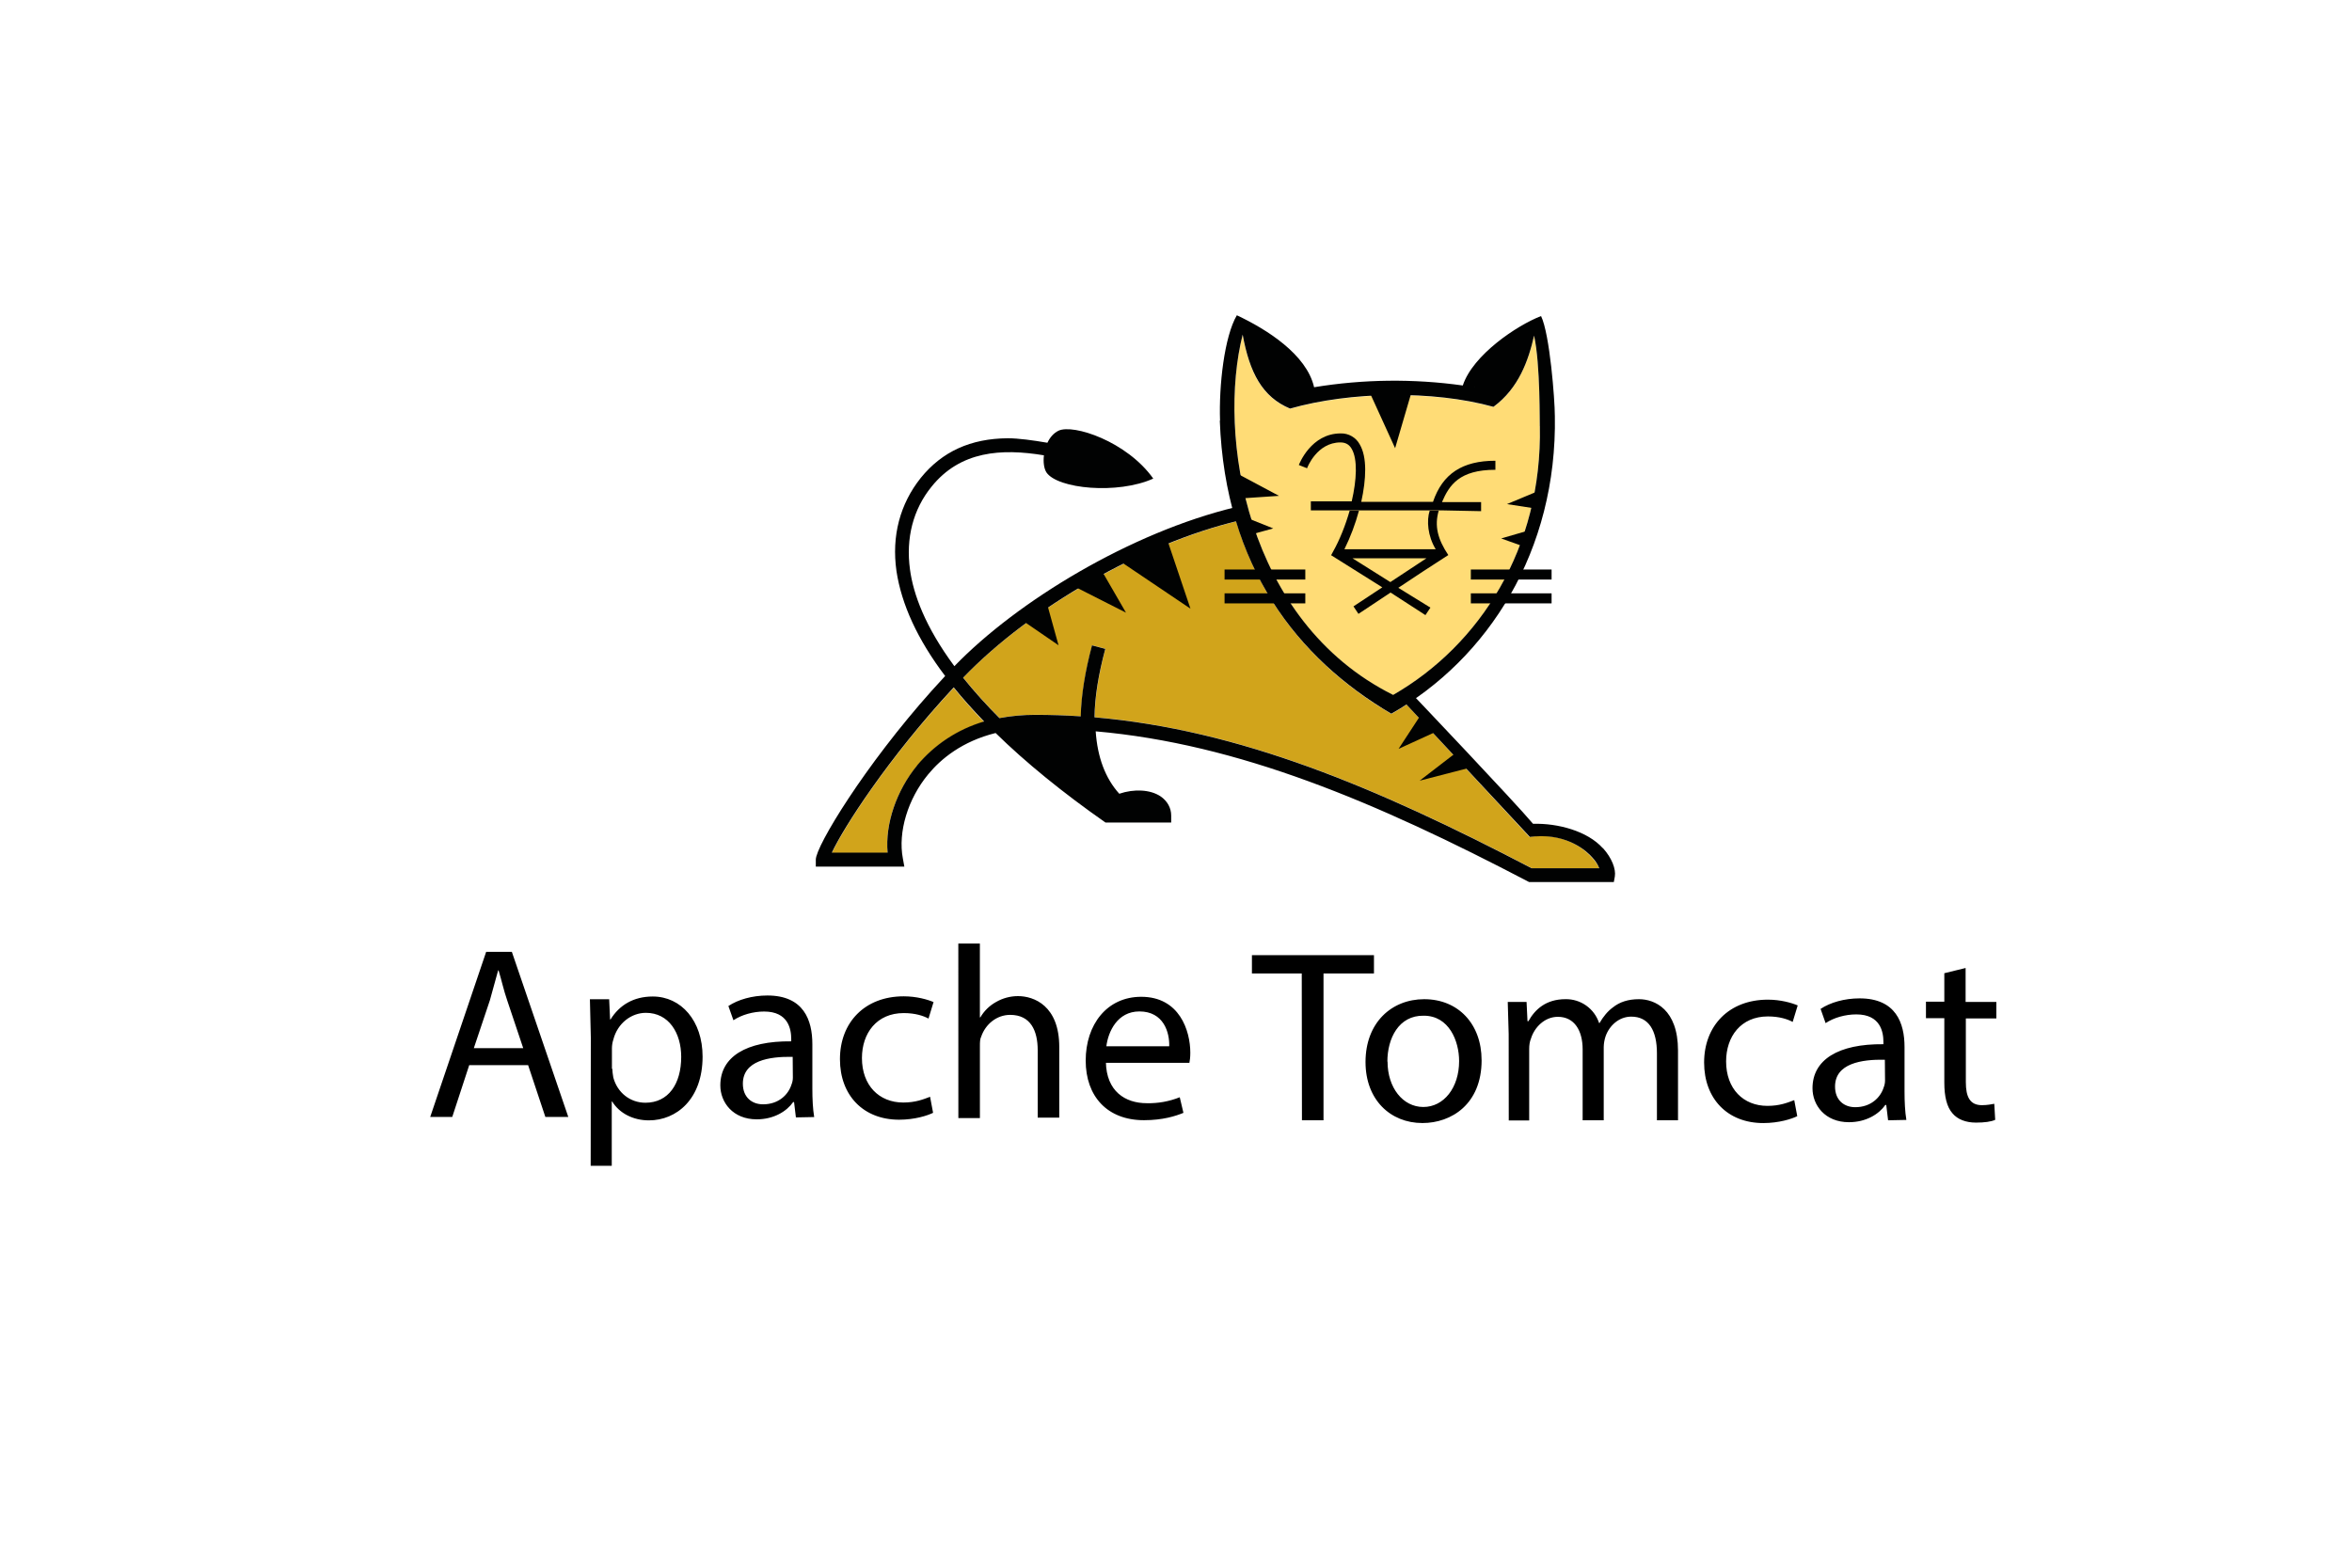 <svg width="180" height="120" viewBox="0 0 180 120" fill="none" xmlns="http://www.w3.org/2000/svg">
<path d="M72.989 52.654C73.724 53.558 74.499 54.428 75.311 55.264C72.834 56.013 71.202 57.395 70.186 58.623C68.573 60.561 67.729 63.114 67.922 65.301H63.663C64.526 63.44 67.943 58.065 72.991 52.652L72.989 52.654ZM122.408 66.454H117.226C105.326 60.236 94.867 55.858 83.775 54.899C83.794 53.363 84.081 51.597 84.6 49.66L83.584 49.392C83.049 51.389 82.759 53.214 82.72 54.825C81.558 54.748 80.393 54.71 79.228 54.71C78.314 54.709 77.401 54.793 76.503 54.96C75.52 53.982 74.591 52.95 73.721 51.871C78.826 46.555 87.287 41.738 94.601 39.913C96.674 46.784 101.107 51.487 106.48 54.653C106.878 54.427 107.268 54.19 107.652 53.942L117.037 64.055L117.419 64.017C119.991 63.788 121.432 65.189 121.814 65.63C122.12 65.936 122.273 66.203 122.387 66.455L122.408 66.454Z" fill="#D1A41B"/>
<path d="M117.842 32.637C118.033 41.965 113.256 49.394 106.614 53.212C95.31 47.57 93.182 33.291 95.098 25.632C95.633 28.569 96.615 30.409 98.725 31.294C103.311 29.989 109.645 29.874 114.29 31.16C116.227 29.741 116.976 27.591 117.399 25.709C117.895 27.897 117.819 32.637 117.838 32.637H117.842Z" fill="#FFDC76"/>
<path d="M89.379 41.467L91.107 46.591L85.867 43.06L89.379 41.467ZM84.331 43.712L86.173 46.897L82.275 44.919L84.331 43.712ZM80.127 46.207L81.01 49.392L78.324 47.55L80.127 46.207ZM108.705 54.767L107.035 57.32L109.971 55.977L108.705 54.767ZM111.315 57.704L108.647 59.758L112.354 58.799L111.315 57.704ZM104.791 29.97L106.769 34.307L108.055 29.912L104.791 29.97ZM94.754 36.285L97.882 37.955L95.06 38.146L94.754 36.285ZM95.522 39.682L97.441 40.45L95.828 40.89L95.522 39.682ZM117.901 37.513L115.329 38.587L117.44 38.912L117.901 37.513ZM116.865 40.641L114.888 41.215L116.481 41.788L116.865 40.641ZM93.717 45.418H99.896V46.186H93.717V45.418ZM93.717 43.595H99.896V44.363H93.717V43.595ZM112.564 45.418H118.744V46.186H112.564V45.418ZM112.564 43.595H118.744V44.363H112.564V43.595ZM110.376 39.067H100.32V38.375H103.448C103.83 36.724 103.907 35.152 103.448 34.362C103.257 34.019 102.97 33.866 102.584 33.866C100.8 33.866 100.051 35.765 100.032 35.843L99.401 35.595C99.439 35.499 100.341 33.176 102.605 33.176C102.903 33.168 103.197 33.242 103.454 33.392C103.712 33.541 103.923 33.758 104.063 34.02C104.637 34.999 104.56 36.669 104.178 38.415H109.668C110.397 36.266 111.913 35.268 114.444 35.268V35.96C111.682 35.96 110.913 37.131 110.355 38.436H113.35V39.128L110.376 39.067Z" fill="#010202"/>
<path d="M110.837 42.483C110.031 41.274 109.763 40.257 110.107 39.086H109.416C109.167 39.854 109.263 41.023 109.874 42.042H102.889C103.355 41.095 103.728 40.105 104.003 39.086H103.292C102.967 40.219 102.524 41.331 102.025 42.214L101.872 42.5L105.789 44.958L103.582 46.416L103.964 46.989L106.422 45.357L109.089 47.084L109.471 46.511L107.014 44.994C108.285 44.143 109.565 43.305 110.853 42.479L110.837 42.483ZM106.404 44.556L103.506 42.733H109.167L106.404 44.556ZM118.992 31.812C118.992 30.621 118.61 25.575 117.938 24.192C116.096 24.902 112.717 27.167 111.949 29.507C108.171 28.978 104.334 29.023 100.569 29.641C99.996 27.127 96.942 25.208 94.657 24.132C93.698 25.764 93.276 29.524 93.371 32.196H93.352C93.772 43.404 99.283 50.39 106.479 54.632C113.887 50.428 119.185 42.155 118.994 31.812H118.992ZM112.832 29.643C112.851 29.643 112.889 29.662 112.909 29.662C112.87 29.662 112.851 29.643 112.832 29.643ZM112.374 29.567C112.431 29.586 112.507 29.586 112.565 29.605C112.488 29.586 112.431 29.567 112.374 29.567ZM117.846 32.618C118.037 41.946 113.26 49.375 106.618 53.193C95.314 47.55 93.167 33.272 95.102 25.613C95.637 28.55 96.619 30.39 98.729 31.275C103.315 29.97 109.649 29.855 114.294 31.141C116.231 29.721 116.98 27.572 117.403 25.69C117.899 27.878 117.823 32.618 117.842 32.618H117.846Z" fill="#010202"/>
<path d="M122.661 64.921C121.489 63.616 119.225 63.003 117.326 63.06C115.983 61.447 108.154 53.214 108.154 53.214L107.619 53.906L117.081 64.061L117.464 64.023C120.035 63.832 121.476 65.194 121.858 65.636C122.089 65.874 122.271 66.154 122.395 66.461H117.215C105.315 60.244 94.856 55.866 83.764 54.907C83.783 53.352 84.069 51.605 84.589 49.668L83.573 49.4C83.038 51.397 82.747 53.222 82.709 54.832C81.546 54.755 80.381 54.717 79.216 54.718C78.302 54.717 77.39 54.801 76.491 54.968C75.508 53.989 74.579 52.956 73.707 51.876C78.87 46.503 87.373 41.646 94.764 39.862L94.535 38.826C86.59 40.744 77.896 45.967 73.039 50.994C70.794 47.961 69.892 45.466 69.641 43.586C69.317 41.205 69.871 39 71.292 37.252C73.499 34.508 76.646 34.315 79.891 34.852C79.833 35.368 79.891 35.849 80.082 36.157C80.926 37.423 85.533 37.865 88.26 36.634C86.244 33.793 82.138 32.431 81.005 32.97C80.623 33.161 80.351 33.486 80.16 33.891C79.046 33.7 77.934 33.547 77.128 33.547C74.286 33.566 72.099 34.563 70.469 36.579C68.875 38.576 68.224 41.031 68.608 43.719C68.99 46.253 70.22 48.959 72.334 51.745L71.317 52.858C66.179 58.604 62.434 64.768 62.434 65.8V66.335H69.21L69.095 65.704C68.713 63.689 69.477 61.157 71.032 59.275C72.011 58.084 73.642 56.741 76.195 56.109C78.46 58.335 81.358 60.694 84.603 62.961H89.632V62.426C89.632 61.852 89.345 61.312 88.806 60.949C88.019 60.433 86.79 60.375 85.659 60.758C84.585 59.567 83.989 57.956 83.855 55.981C94.775 56.94 105.256 61.354 117.02 67.516H123.507L123.584 67.096C123.679 66.522 123.354 65.676 122.682 64.927L122.661 64.921ZM70.192 58.587C68.598 60.524 67.734 63.077 67.927 65.265H63.663C64.526 63.404 67.943 58.048 72.991 52.616C73.683 53.48 74.468 54.343 75.312 55.226C73.309 55.814 71.526 56.983 70.188 58.585L70.192 58.587Z" fill="#010202"/>
<path d="M35.91 81.531L34.611 85.498H32.924L37.207 72.858H39.172L43.492 85.498H41.737L40.417 81.531H35.91ZM40.054 80.266L38.825 76.6C38.543 75.793 38.385 75.02 38.157 74.282H38.122L37.492 76.564L36.262 80.231H40.055L40.054 80.266ZM45.216 79.423L45.146 76.49H46.62L46.69 78.034H46.726C47.393 76.946 48.481 76.278 49.955 76.278C52.132 76.278 53.769 78.141 53.769 80.878C53.769 84.143 51.767 85.759 49.662 85.759C48.468 85.759 47.415 85.231 46.853 84.319H46.818V89.235H45.205L45.216 79.423ZM46.866 81.811C46.866 82.057 46.902 82.251 46.937 82.478C47.252 83.651 48.236 84.41 49.395 84.41C51.151 84.41 52.133 82.969 52.133 80.898C52.133 79.073 51.186 77.528 49.43 77.528C48.307 77.528 47.254 78.335 46.937 79.582C46.867 79.797 46.832 80.022 46.831 80.249V81.828L46.866 81.811ZM60.911 85.533L60.77 84.36H60.7C60.209 85.064 59.226 85.68 57.913 85.68C56.087 85.68 55.127 84.38 55.127 83.081C55.127 80.904 57.092 79.675 60.553 79.71V79.534C60.553 78.797 60.342 77.428 58.482 77.428C57.639 77.428 56.762 77.675 56.13 78.096L55.744 77.007C56.482 76.516 57.57 76.201 58.729 76.201C61.516 76.201 62.17 78.097 62.17 79.923V83.329C62.17 84.102 62.205 84.873 62.31 85.505L60.911 85.533ZM60.665 80.898C58.876 80.863 56.852 81.18 56.852 82.952C56.852 84.005 57.556 84.531 58.396 84.531C59.59 84.531 60.328 83.794 60.572 83.021C60.641 82.854 60.677 82.675 60.678 82.494L60.665 80.898ZM71.41 85.181C70.989 85.392 70.005 85.709 68.811 85.709C66.072 85.709 64.282 83.847 64.282 81.075C64.282 78.266 66.178 76.264 69.163 76.264C70.145 76.264 70.989 76.51 71.445 76.704L71.059 77.968C70.673 77.757 70.041 77.547 69.163 77.547C67.092 77.547 65.965 79.092 65.965 80.988C65.965 83.094 67.285 84.394 69.126 84.394C70.073 84.394 70.671 84.147 71.179 83.954L71.41 85.181ZM73.341 72.225H74.991V77.877H75.026C75.311 77.386 75.724 76.98 76.22 76.704C76.732 76.406 77.313 76.249 77.906 76.248C79.135 76.248 81.066 76.986 81.066 80.145V85.552H79.416V80.387C79.416 78.913 78.888 77.684 77.31 77.684C76.257 77.684 75.414 78.421 75.098 79.334C74.993 79.545 74.993 79.774 74.993 80.106V85.585H73.344L73.341 72.225ZM84.635 81.284C84.67 83.531 86.109 84.445 87.759 84.445C88.624 84.466 89.484 84.311 90.287 83.99L90.569 85.184C89.972 85.43 88.989 85.746 87.547 85.746C84.739 85.746 83.089 83.92 83.089 81.182C83.089 78.443 84.702 76.3 87.338 76.3C90.271 76.3 91.095 78.9 91.095 80.583C91.095 80.935 91.06 81.18 91.025 81.356H84.635V81.284ZM89.481 80.09C89.516 79.037 89.059 77.421 87.198 77.421C85.512 77.421 84.811 78.966 84.67 80.09H89.481ZM99.624 74.517H95.811V73.112H105.15V74.517H101.289V85.752H99.639L99.624 74.517ZM113.389 81.154C113.389 84.524 111.071 85.964 108.86 85.964C106.401 85.964 104.504 84.175 104.504 81.294C104.504 78.273 106.506 76.484 108.997 76.484C111.596 76.484 113.387 78.38 113.387 81.154H113.389ZM106.19 81.259C106.19 83.261 107.364 84.735 108.928 84.735C110.493 84.735 111.667 83.261 111.667 81.224C111.667 79.68 110.894 77.748 108.964 77.748C107.032 77.713 106.177 79.504 106.177 81.259H106.19ZM115.46 79.153L115.389 76.695H116.829L116.9 78.169H116.97C117.462 77.289 118.29 76.482 119.816 76.482C120.382 76.474 120.936 76.646 121.397 76.975C121.858 77.303 122.203 77.77 122.379 78.308H122.414C122.696 77.817 123.045 77.396 123.432 77.115C123.96 76.694 124.606 76.484 125.434 76.484C126.628 76.484 128.419 77.257 128.419 80.415V85.753H126.806V80.627C126.806 78.872 126.175 77.819 124.84 77.819C123.893 77.819 123.154 78.522 122.875 79.329C122.788 79.59 122.741 79.862 122.734 80.136V85.753H121.121V80.326C121.121 78.886 120.49 77.833 119.224 77.833C118.207 77.833 117.435 78.64 117.171 79.483C117.066 79.73 117.03 80.011 117.03 80.29V85.768H115.467L115.46 79.153ZM137.545 85.438C137.124 85.649 136.14 85.966 134.946 85.966C132.207 85.966 130.417 84.103 130.417 81.331C130.417 78.522 132.313 76.52 135.298 76.52C136.28 76.52 137.124 76.767 137.58 76.96L137.194 78.225C136.808 78.014 136.176 77.804 135.298 77.804C133.227 77.804 132.1 79.348 132.1 81.245C132.1 83.351 133.42 84.65 135.261 84.65C136.208 84.65 136.805 84.404 137.314 84.21L137.545 85.438ZM144.497 85.753L144.356 84.58H144.285C143.794 85.284 142.811 85.9 141.499 85.9C139.673 85.9 138.712 84.6 138.712 83.301C138.712 81.124 140.677 79.895 144.139 79.93V79.754C144.139 79.017 143.928 77.648 142.068 77.648C141.224 77.648 140.347 77.895 139.715 78.316L139.33 77.228C140.067 76.736 141.156 76.421 142.314 76.421C145.101 76.421 145.755 78.317 145.755 80.143V83.549C145.755 84.322 145.79 85.093 145.896 85.725L144.497 85.753ZM144.25 81.118C142.461 81.083 140.437 81.4 140.437 83.172C140.437 84.225 141.141 84.751 141.981 84.751C143.175 84.751 143.913 84.014 144.158 83.241C144.226 83.074 144.262 82.895 144.263 82.714L144.25 81.118ZM150.429 74.096V76.695H152.782V77.959H150.447V82.84C150.447 83.964 150.762 84.596 151.676 84.596C152.097 84.596 152.414 84.526 152.623 84.49L152.694 85.719C152.378 85.86 151.887 85.931 151.22 85.931C150.447 85.931 149.815 85.684 149.43 85.227C148.99 84.735 148.8 83.927 148.8 82.874V77.937H147.395V76.673H148.8V74.496L150.429 74.096Z" fill="black"/>
</svg>
